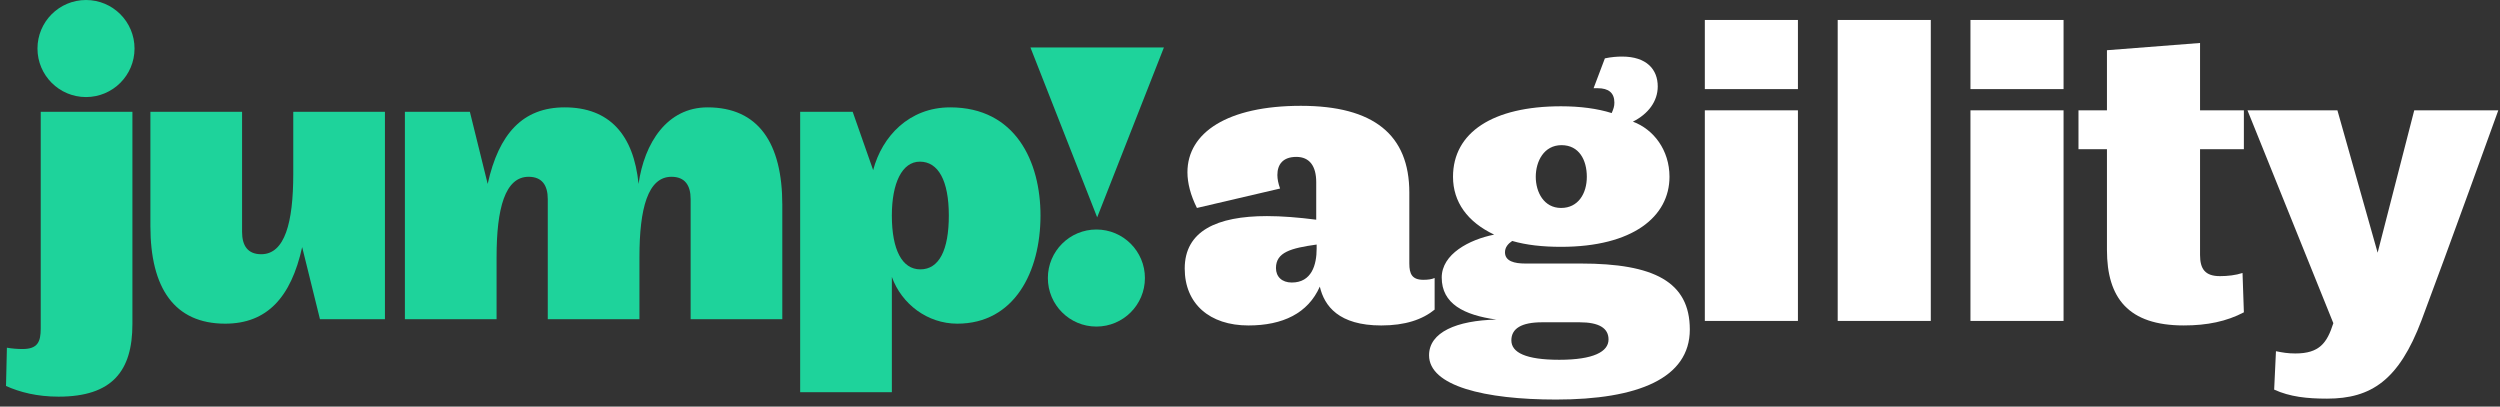 <svg width="289" height="47" viewBox="0 0 289 47" fill="none" xmlns="http://www.w3.org/2000/svg">
<rect x="0" y="0" width="289" height="47" fill="#333333" stroke="none"/>
<path d="M165.839 35.794C164.429 36.943 162.444 37.623 159.675 37.623C154.764 37.623 153.092 35.377 152.571 33.131C151.213 36.213 148.288 37.623 144.318 37.623C139.827 37.623 136.953 35.116 136.953 31.04C136.953 26.702 140.663 24.98 146.462 24.98C148.186 24.98 150.119 25.136 152.156 25.397V21.062C152.156 19.181 151.372 18.137 149.859 18.137C148.29 18.137 147.665 19.025 147.665 20.226C147.665 20.695 147.769 21.218 147.978 21.794L138.365 24.04C137.633 22.576 137.268 21.166 137.268 19.913C137.268 15.315 141.918 12.233 150.38 12.233C158.789 12.233 162.918 15.576 162.918 22.263V30.464C162.918 31.665 163.231 32.345 164.538 32.345C165.059 32.345 165.479 32.293 165.843 32.136V35.794H165.839ZM152.204 28.27C149.226 28.687 147.501 29.159 147.501 30.987C147.501 31.98 148.181 32.66 149.33 32.66C151.628 32.66 152.204 30.623 152.204 28.742V28.27Z" fill="white"/>
<path d="M186.311 13.07C186.519 12.598 186.623 12.286 186.623 11.869C186.623 10.72 185.943 10.197 184.69 10.197H184.219L185.524 6.747C186.256 6.591 186.933 6.539 187.509 6.539C190.382 6.539 191.635 8.055 191.635 9.988C191.635 11.713 190.539 13.174 188.762 14.062C191.164 14.951 192.993 17.353 192.993 20.437C192.993 25.035 188.762 28.534 180.455 28.534C178.313 28.534 176.432 28.325 174.812 27.854C174.341 28.166 173.976 28.586 173.976 29.159C173.976 30.204 175.072 30.464 176.326 30.464H182.752C191.162 30.464 195.343 32.553 195.343 38.092C195.343 43.734 189.335 46.188 179.879 46.188C171.626 46.188 165.199 44.62 165.199 41.069C165.199 38.404 168.385 37.047 172.983 36.943C169.221 36.422 166.663 35.114 166.663 32.084C166.663 29.367 169.849 27.698 172.723 27.122C169.641 25.658 167.968 23.36 167.968 20.435C167.968 15.316 172.566 12.286 180.455 12.286C182.655 12.286 184.641 12.546 186.311 13.07ZM178.266 37.256C175.864 37.256 174.713 37.988 174.713 39.345C174.713 40.754 176.385 41.591 180.251 41.591C184.221 41.591 185.946 40.65 185.946 39.241C185.946 37.933 184.849 37.256 182.603 37.256H178.266ZM180.512 16.78C178.474 16.78 177.534 18.66 177.534 20.437C177.534 22.214 178.474 24.04 180.46 24.04C182.445 24.04 183.437 22.368 183.437 20.437C183.437 18.507 182.551 16.78 180.512 16.78Z" fill="white"/>
<path d="M197.078 10.3V2.308H207.84V10.3H197.078ZM197.078 37.099V12.754H207.84V37.099H197.078Z" fill="white"/>
<path d="M212.438 37.099V2.308H223.199V37.099H212.438Z" fill="white"/>
<path d="M227.785 10.3V2.308H238.547V10.3H227.785ZM227.785 37.099V12.754H238.547V37.099H227.785Z" fill="white"/>
<path d="M259.392 36.105C257.407 37.149 255.162 37.621 252.444 37.621C246.02 37.621 243.564 34.435 243.564 28.896V17.247H240.273V12.753H243.564V5.805L254.325 4.969V12.753H259.392V17.244H254.325V29.467C254.325 31.087 254.901 31.921 256.623 31.921C257.511 31.921 258.452 31.817 259.236 31.556L259.392 36.105Z" fill="white"/>
<path d="M279.922 37.046C277.31 43.942 274.123 46.083 269.004 46.083C266.707 46.083 264.722 45.875 262.893 45.039L263.101 40.6C263.885 40.756 264.459 40.86 265.347 40.86C268.116 40.86 269.004 39.659 269.734 37.359L259.809 12.754H270.205L274.855 29.21L279.086 12.754H288.803C288.803 12.754 282.796 29.419 279.922 37.046Z" fill="white"/>
<path d="M4.708 12.926V37.981C4.708 39.525 4.348 40.348 2.599 40.348C2.033 40.348 1.364 40.297 0.798 40.194L0.695 44.618C2.29 45.339 4.297 45.853 6.766 45.853C12.992 45.853 15.307 42.869 15.307 37.467V12.926H4.708Z" fill="#1ED39B"/>
<path d="M17.386 12.926V26.148C17.386 33.3 20.164 37.416 26.029 37.416C30.866 37.416 33.644 34.38 34.93 28.566L36.988 36.901H44.499V12.926H33.901V20.128C33.901 25.736 32.923 29.389 30.197 29.389C28.653 29.389 27.984 28.412 27.984 26.817V12.926H17.386Z" fill="#1ED39B"/>
<path d="M73.92 36.901V29.698C73.92 24.09 74.897 20.437 77.624 20.437C79.168 20.437 79.837 21.415 79.837 23.01V36.901H90.435V23.678C90.435 16.527 87.657 12.411 81.792 12.411C77.11 12.411 74.486 16.527 73.817 21.26C73.251 15.55 70.421 12.411 65.276 12.411C60.44 12.411 57.662 15.447 56.376 21.26L54.318 12.926H46.806V36.901H57.405V29.698C57.405 24.09 58.382 20.437 61.109 20.437C62.653 20.437 63.322 21.415 63.322 23.01V36.901H73.92Z" fill="#1ED39B"/>
<path d="M120.282 24.913C120.282 18.688 117.401 12.411 109.838 12.411C105.105 12.411 101.966 15.755 100.937 19.666L98.571 12.926H92.5V45.339H103.098V32.013C104.23 35.152 107.214 37.416 110.661 37.416C117.247 37.416 120.282 31.447 120.282 24.913ZM109.684 24.913C109.684 28.926 108.552 31.139 106.391 31.139C104.281 31.139 103.098 28.875 103.098 24.913C103.098 21.157 104.281 18.688 106.339 18.688C108.449 18.688 109.684 20.849 109.684 24.913Z" fill="#1ED39B"/>
<path d="M126.833 25.126L119.119 5.49L134.547 5.49L126.833 25.126Z" fill="#1ED39B"/>
<circle cx="126.743" cy="32.141" r="5.61" fill="#1ED39B"/>
<circle cx="9.942" cy="5.61" r="5.61" fill="#1ED39B"/>
</svg>
